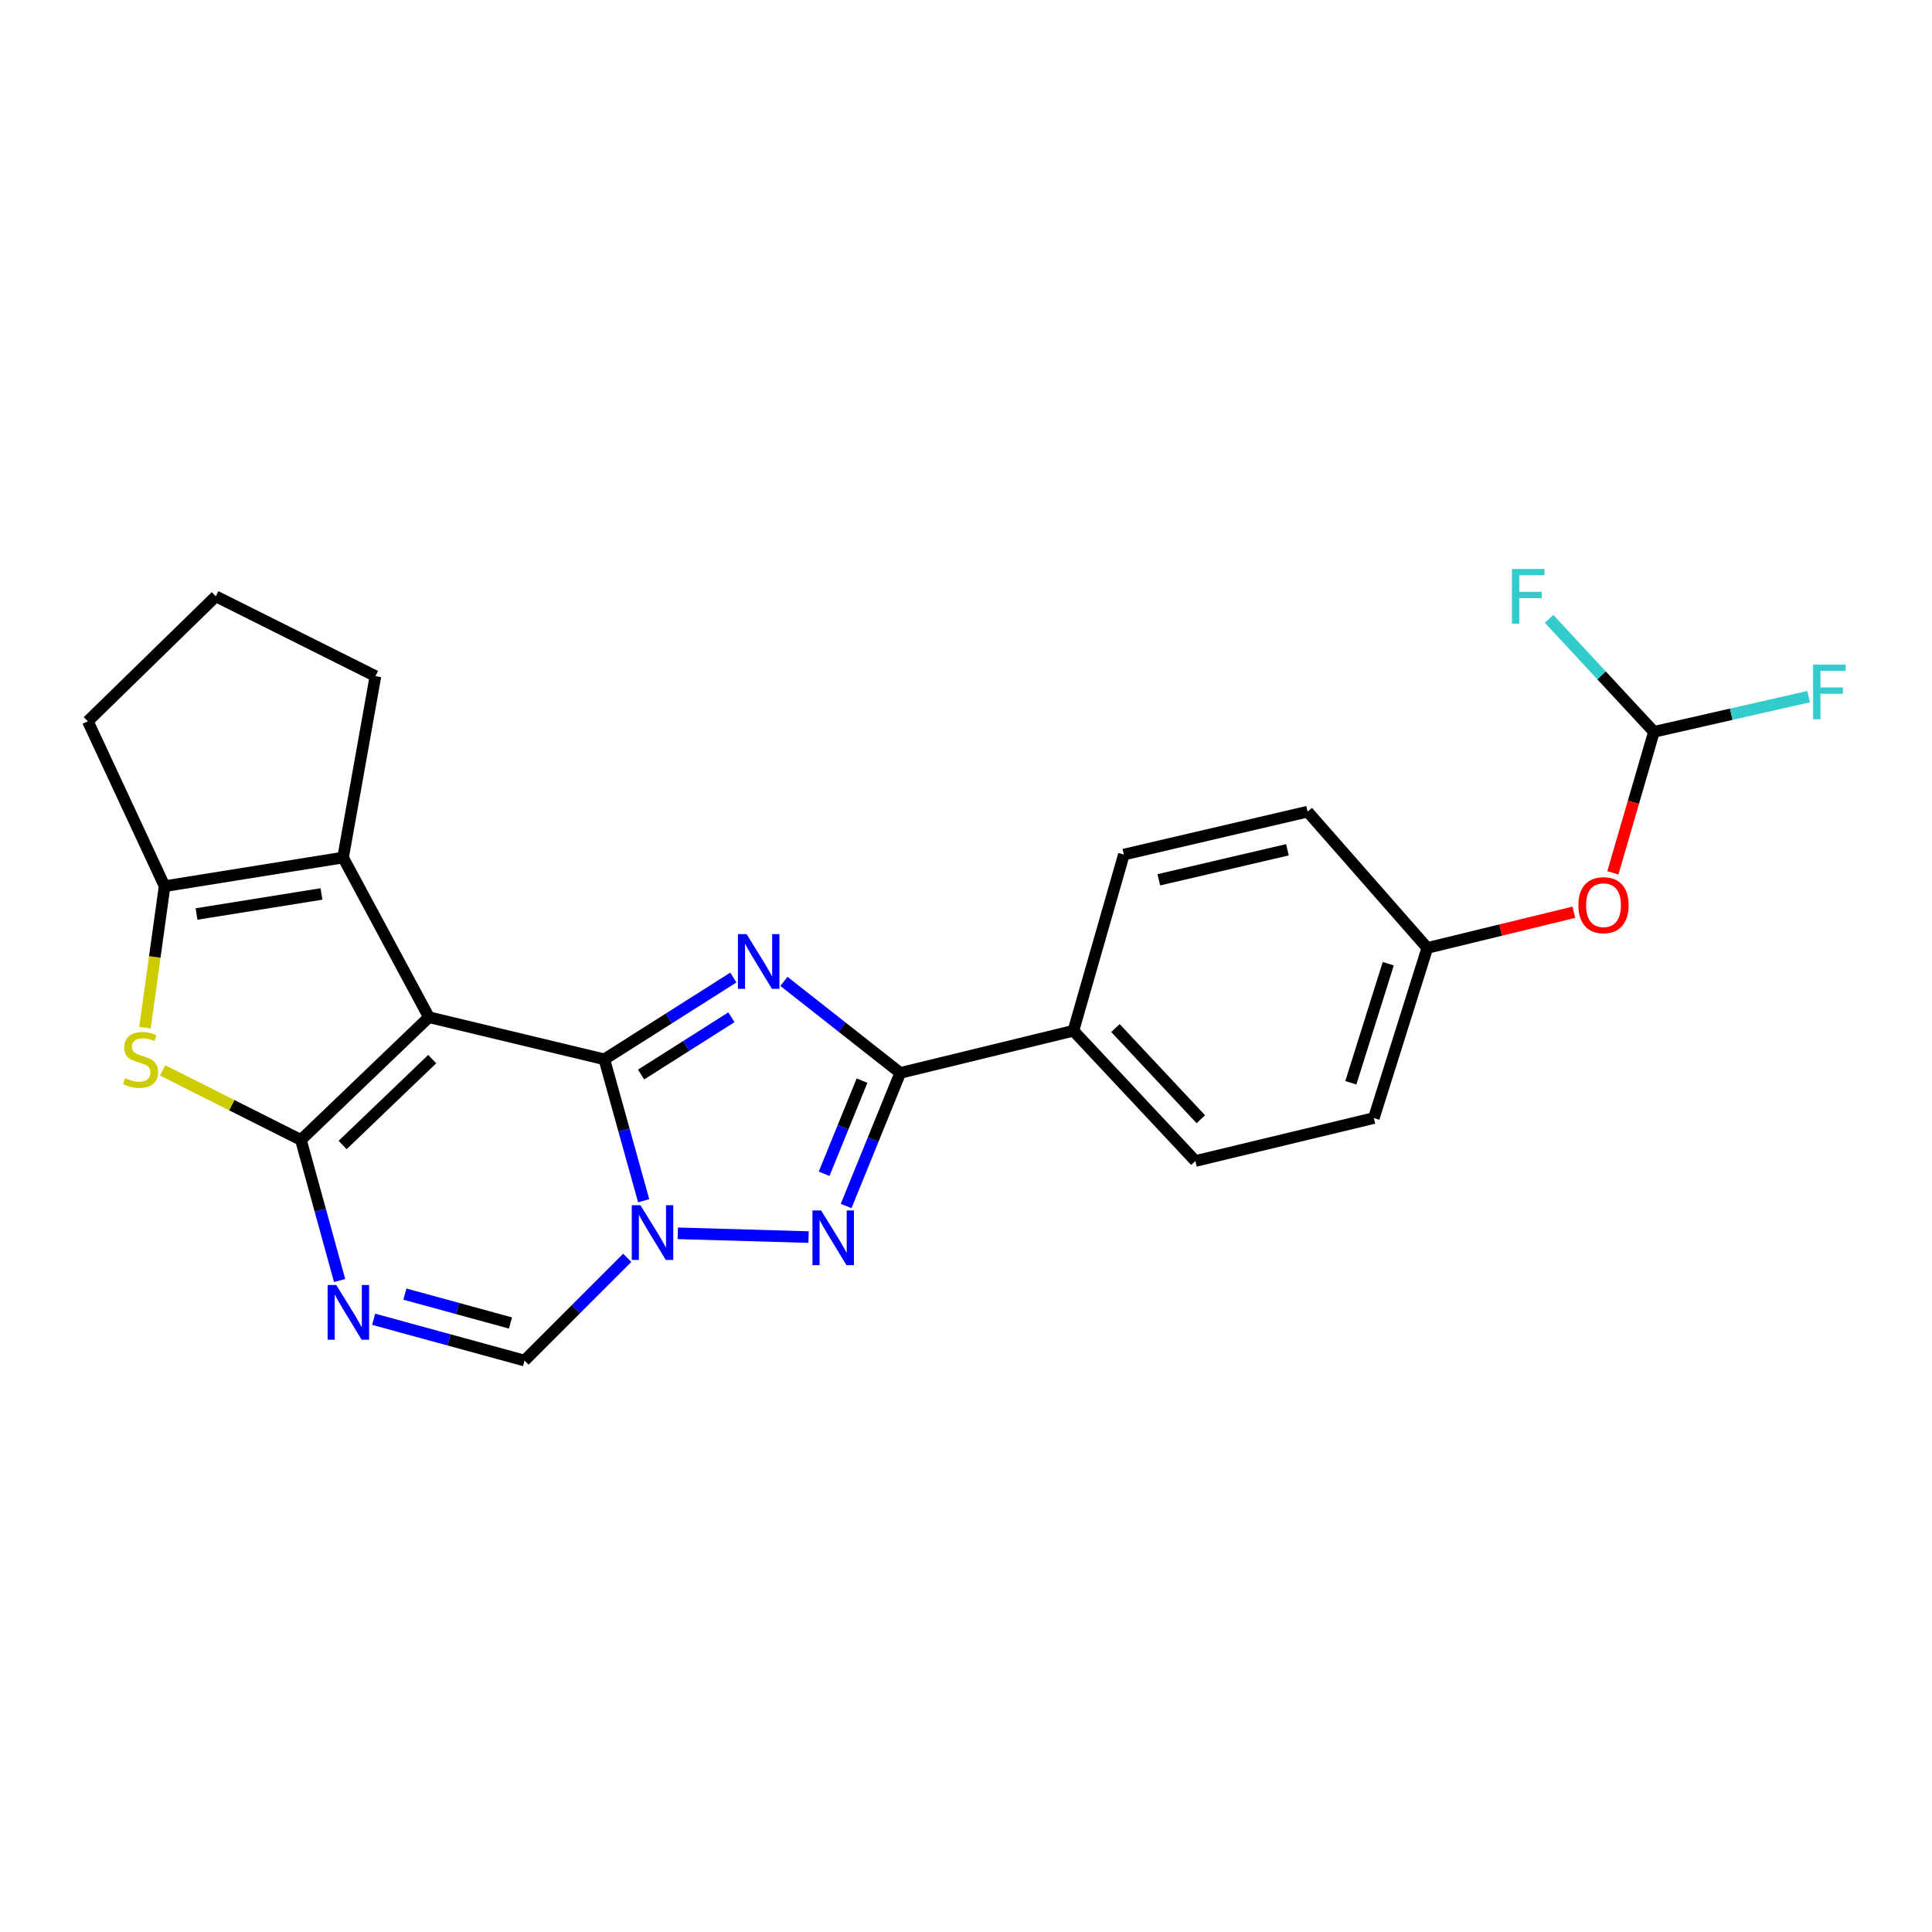 <?xml version='1.0' encoding='iso-8859-1'?>
<svg version='1.1' baseProfile='full'
              xmlns='http://www.w3.org/2000/svg'
                      xmlns:rdkit='http://www.rdkit.org/xml'
                      xmlns:xlink='http://www.w3.org/1999/xlink'
                  xml:space='preserve'
width='1000px' height='1000px' viewBox='0 0 1000 1000'>
<!-- END OF HEADER -->
<rect style='opacity:1.0;fill:#FFFFFF;stroke:none' width='1000' height='1000' x='0' y='0'> </rect>
<path class='bond-0' d='M 312.801,548.306 L 222.008,526.506' style='fill:none;fill-rule:evenodd;stroke:#000000;stroke-width:6px;stroke-linecap:butt;stroke-linejoin:miter;stroke-opacity:1' />
<path class='bond-2' d='M 312.801,548.306 L 346.193,527.139' style='fill:none;fill-rule:evenodd;stroke:#000000;stroke-width:6px;stroke-linecap:butt;stroke-linejoin:miter;stroke-opacity:1' />
<path class='bond-2' d='M 346.193,527.139 L 379.584,505.971' style='fill:none;fill-rule:evenodd;stroke:#0000FF;stroke-width:6px;stroke-linecap:butt;stroke-linejoin:miter;stroke-opacity:1' />
<path class='bond-2' d='M 331.832,556.174 L 355.206,541.357' style='fill:none;fill-rule:evenodd;stroke:#000000;stroke-width:6px;stroke-linecap:butt;stroke-linejoin:miter;stroke-opacity:1' />
<path class='bond-2' d='M 355.206,541.357 L 378.58,526.539' style='fill:none;fill-rule:evenodd;stroke:#0000FF;stroke-width:6px;stroke-linecap:butt;stroke-linejoin:miter;stroke-opacity:1' />
<path class='bond-3' d='M 312.801,548.306 L 322.98,584.898' style='fill:none;fill-rule:evenodd;stroke:#000000;stroke-width:6px;stroke-linecap:butt;stroke-linejoin:miter;stroke-opacity:1' />
<path class='bond-3' d='M 322.98,584.898 L 333.158,621.49' style='fill:none;fill-rule:evenodd;stroke:#0000FF;stroke-width:6px;stroke-linecap:butt;stroke-linejoin:miter;stroke-opacity:1' />
<path class='bond-1' d='M 222.008,526.506 L 155.756,590.027' style='fill:none;fill-rule:evenodd;stroke:#000000;stroke-width:6px;stroke-linecap:butt;stroke-linejoin:miter;stroke-opacity:1' />
<path class='bond-1' d='M 223.721,548.186 L 177.345,592.651' style='fill:none;fill-rule:evenodd;stroke:#000000;stroke-width:6px;stroke-linecap:butt;stroke-linejoin:miter;stroke-opacity:1' />
<path class='bond-8' d='M 222.008,526.506 L 177.575,443.869' style='fill:none;fill-rule:evenodd;stroke:#000000;stroke-width:6px;stroke-linecap:butt;stroke-linejoin:miter;stroke-opacity:1' />
<path class='bond-7' d='M 155.756,590.027 L 119.956,572.033' style='fill:none;fill-rule:evenodd;stroke:#000000;stroke-width:6px;stroke-linecap:butt;stroke-linejoin:miter;stroke-opacity:1' />
<path class='bond-7' d='M 119.956,572.033 L 84.156,554.038' style='fill:none;fill-rule:evenodd;stroke:#CCCC00;stroke-width:6px;stroke-linecap:butt;stroke-linejoin:miter;stroke-opacity:1' />
<path class='bond-25' d='M 155.756,590.027 L 165.765,626.411' style='fill:none;fill-rule:evenodd;stroke:#000000;stroke-width:6px;stroke-linecap:butt;stroke-linejoin:miter;stroke-opacity:1' />
<path class='bond-25' d='M 165.765,626.411 L 175.774,662.794' style='fill:none;fill-rule:evenodd;stroke:#0000FF;stroke-width:6px;stroke-linecap:butt;stroke-linejoin:miter;stroke-opacity:1' />
<path class='bond-5' d='M 405.761,507.951 L 435.867,531.645' style='fill:none;fill-rule:evenodd;stroke:#0000FF;stroke-width:6px;stroke-linecap:butt;stroke-linejoin:miter;stroke-opacity:1' />
<path class='bond-5' d='M 435.867,531.645 L 465.974,555.339' style='fill:none;fill-rule:evenodd;stroke:#000000;stroke-width:6px;stroke-linecap:butt;stroke-linejoin:miter;stroke-opacity:1' />
<path class='bond-4' d='M 350.823,638.355 L 418.516,640.311' style='fill:none;fill-rule:evenodd;stroke:#0000FF;stroke-width:6px;stroke-linecap:butt;stroke-linejoin:miter;stroke-opacity:1' />
<path class='bond-10' d='M 324.662,651.057 L 298.077,677.638' style='fill:none;fill-rule:evenodd;stroke:#0000FF;stroke-width:6px;stroke-linecap:butt;stroke-linejoin:miter;stroke-opacity:1' />
<path class='bond-10' d='M 298.077,677.638 L 271.492,704.22' style='fill:none;fill-rule:evenodd;stroke:#000000;stroke-width:6px;stroke-linecap:butt;stroke-linejoin:miter;stroke-opacity:1' />
<path class='bond-24' d='M 437.963,624.217 L 451.969,589.778' style='fill:none;fill-rule:evenodd;stroke:#0000FF;stroke-width:6px;stroke-linecap:butt;stroke-linejoin:miter;stroke-opacity:1' />
<path class='bond-24' d='M 451.969,589.778 L 465.974,555.339' style='fill:none;fill-rule:evenodd;stroke:#000000;stroke-width:6px;stroke-linecap:butt;stroke-linejoin:miter;stroke-opacity:1' />
<path class='bond-24' d='M 426.571,607.543 L 436.375,583.436' style='fill:none;fill-rule:evenodd;stroke:#0000FF;stroke-width:6px;stroke-linecap:butt;stroke-linejoin:miter;stroke-opacity:1' />
<path class='bond-24' d='M 436.375,583.436 L 446.179,559.329' style='fill:none;fill-rule:evenodd;stroke:#000000;stroke-width:6px;stroke-linecap:butt;stroke-linejoin:miter;stroke-opacity:1' />
<path class='bond-11' d='M 465.974,555.339 L 555.598,533.511' style='fill:none;fill-rule:evenodd;stroke:#000000;stroke-width:6px;stroke-linecap:butt;stroke-linejoin:miter;stroke-opacity:1' />
<path class='bond-6' d='M 193.41,682.853 L 232.451,693.536' style='fill:none;fill-rule:evenodd;stroke:#0000FF;stroke-width:6px;stroke-linecap:butt;stroke-linejoin:miter;stroke-opacity:1' />
<path class='bond-6' d='M 232.451,693.536 L 271.492,704.22' style='fill:none;fill-rule:evenodd;stroke:#000000;stroke-width:6px;stroke-linecap:butt;stroke-linejoin:miter;stroke-opacity:1' />
<path class='bond-6' d='M 209.565,669.821 L 236.894,677.299' style='fill:none;fill-rule:evenodd;stroke:#0000FF;stroke-width:6px;stroke-linecap:butt;stroke-linejoin:miter;stroke-opacity:1' />
<path class='bond-6' d='M 236.894,677.299 L 264.223,684.777' style='fill:none;fill-rule:evenodd;stroke:#000000;stroke-width:6px;stroke-linecap:butt;stroke-linejoin:miter;stroke-opacity:1' />
<path class='bond-26' d='M 75.03,531.925 L 80.116,495.308' style='fill:none;fill-rule:evenodd;stroke:#CCCC00;stroke-width:6px;stroke-linecap:butt;stroke-linejoin:miter;stroke-opacity:1' />
<path class='bond-26' d='M 80.116,495.308 L 85.202,458.692' style='fill:none;fill-rule:evenodd;stroke:#000000;stroke-width:6px;stroke-linecap:butt;stroke-linejoin:miter;stroke-opacity:1' />
<path class='bond-9' d='M 177.575,443.869 L 85.202,458.692' style='fill:none;fill-rule:evenodd;stroke:#000000;stroke-width:6px;stroke-linecap:butt;stroke-linejoin:miter;stroke-opacity:1' />
<path class='bond-9' d='M 166.387,462.714 L 101.725,473.09' style='fill:none;fill-rule:evenodd;stroke:#000000;stroke-width:6px;stroke-linecap:butt;stroke-linejoin:miter;stroke-opacity:1' />
<path class='bond-19' d='M 177.575,443.869 L 194.335,349.971' style='fill:none;fill-rule:evenodd;stroke:#000000;stroke-width:6px;stroke-linecap:butt;stroke-linejoin:miter;stroke-opacity:1' />
<path class='bond-20' d='M 85.202,458.692 L 45.455,373.333' style='fill:none;fill-rule:evenodd;stroke:#000000;stroke-width:6px;stroke-linecap:butt;stroke-linejoin:miter;stroke-opacity:1' />
<path class='bond-14' d='M 555.598,533.511 L 618.726,600.932' style='fill:none;fill-rule:evenodd;stroke:#000000;stroke-width:6px;stroke-linecap:butt;stroke-linejoin:miter;stroke-opacity:1' />
<path class='bond-14' d='M 577.356,532.118 L 621.545,579.313' style='fill:none;fill-rule:evenodd;stroke:#000000;stroke-width:6px;stroke-linecap:butt;stroke-linejoin:miter;stroke-opacity:1' />
<path class='bond-15' d='M 555.598,533.511 L 581.71,442.325' style='fill:none;fill-rule:evenodd;stroke:#000000;stroke-width:6px;stroke-linecap:butt;stroke-linejoin:miter;stroke-opacity:1' />
<path class='bond-12' d='M 856.071,378.795 L 845.444,415.289' style='fill:none;fill-rule:evenodd;stroke:#000000;stroke-width:6px;stroke-linecap:butt;stroke-linejoin:miter;stroke-opacity:1' />
<path class='bond-12' d='M 845.444,415.289 L 834.818,451.783' style='fill:none;fill-rule:evenodd;stroke:#FF0000;stroke-width:6px;stroke-linecap:butt;stroke-linejoin:miter;stroke-opacity:1' />
<path class='bond-17' d='M 856.071,378.795 L 896.107,369.688' style='fill:none;fill-rule:evenodd;stroke:#000000;stroke-width:6px;stroke-linecap:butt;stroke-linejoin:miter;stroke-opacity:1' />
<path class='bond-17' d='M 896.107,369.688 L 936.143,360.58' style='fill:none;fill-rule:evenodd;stroke:#33CCCC;stroke-width:6px;stroke-linecap:butt;stroke-linejoin:miter;stroke-opacity:1' />
<path class='bond-18' d='M 856.071,378.795 L 828.94,349.551' style='fill:none;fill-rule:evenodd;stroke:#000000;stroke-width:6px;stroke-linecap:butt;stroke-linejoin:miter;stroke-opacity:1' />
<path class='bond-18' d='M 828.94,349.551 L 801.809,320.306' style='fill:none;fill-rule:evenodd;stroke:#33CCCC;stroke-width:6px;stroke-linecap:butt;stroke-linejoin:miter;stroke-opacity:1' />
<path class='bond-13' d='M 814.622,472.175 L 776.697,481.412' style='fill:none;fill-rule:evenodd;stroke:#FF0000;stroke-width:6px;stroke-linecap:butt;stroke-linejoin:miter;stroke-opacity:1' />
<path class='bond-13' d='M 776.697,481.412 L 738.773,490.649' style='fill:none;fill-rule:evenodd;stroke:#000000;stroke-width:6px;stroke-linecap:butt;stroke-linejoin:miter;stroke-opacity:1' />
<path class='bond-22' d='M 618.726,600.932 L 711.1,578.702' style='fill:none;fill-rule:evenodd;stroke:#000000;stroke-width:6px;stroke-linecap:butt;stroke-linejoin:miter;stroke-opacity:1' />
<path class='bond-21' d='M 581.71,442.325 L 676.814,420.114' style='fill:none;fill-rule:evenodd;stroke:#000000;stroke-width:6px;stroke-linecap:butt;stroke-linejoin:miter;stroke-opacity:1' />
<path class='bond-21' d='M 599.804,455.387 L 666.377,439.838' style='fill:none;fill-rule:evenodd;stroke:#000000;stroke-width:6px;stroke-linecap:butt;stroke-linejoin:miter;stroke-opacity:1' />
<path class='bond-16' d='M 738.773,490.649 L 676.814,420.114' style='fill:none;fill-rule:evenodd;stroke:#000000;stroke-width:6px;stroke-linecap:butt;stroke-linejoin:miter;stroke-opacity:1' />
<path class='bond-28' d='M 738.773,490.649 L 711.1,578.702' style='fill:none;fill-rule:evenodd;stroke:#000000;stroke-width:6px;stroke-linecap:butt;stroke-linejoin:miter;stroke-opacity:1' />
<path class='bond-28' d='M 718.562,498.81 L 699.191,560.446' style='fill:none;fill-rule:evenodd;stroke:#000000;stroke-width:6px;stroke-linecap:butt;stroke-linejoin:miter;stroke-opacity:1' />
<path class='bond-23' d='M 194.335,349.971 L 111.707,308.652' style='fill:none;fill-rule:evenodd;stroke:#000000;stroke-width:6px;stroke-linecap:butt;stroke-linejoin:miter;stroke-opacity:1' />
<path class='bond-27' d='M 45.455,373.333 L 111.707,308.652' style='fill:none;fill-rule:evenodd;stroke:#000000;stroke-width:6px;stroke-linecap:butt;stroke-linejoin:miter;stroke-opacity:1' />
<path  class='atom-3' d='M 386.429 483.503
L 395.709 498.503
Q 396.629 499.983, 398.109 502.663
Q 399.589 505.343, 399.669 505.503
L 399.669 483.503
L 403.429 483.503
L 403.429 511.823
L 399.549 511.823
L 389.589 495.423
Q 388.429 493.503, 387.189 491.303
Q 385.989 489.103, 385.629 488.423
L 385.629 511.823
L 381.949 511.823
L 381.949 483.503
L 386.429 483.503
' fill='#0000FF'/>
<path  class='atom-4' d='M 331.484 623.817
L 340.764 638.817
Q 341.684 640.297, 343.164 642.977
Q 344.644 645.657, 344.724 645.817
L 344.724 623.817
L 348.484 623.817
L 348.484 652.137
L 344.604 652.137
L 334.644 635.737
Q 333.484 633.817, 332.244 631.617
Q 331.044 629.417, 330.684 628.737
L 330.684 652.137
L 327.004 652.137
L 327.004 623.817
L 331.484 623.817
' fill='#0000FF'/>
<path  class='atom-5' d='M 425.008 626.52
L 434.288 641.52
Q 435.208 643, 436.688 645.68
Q 438.168 648.36, 438.248 648.52
L 438.248 626.52
L 442.008 626.52
L 442.008 654.84
L 438.128 654.84
L 428.168 638.44
Q 427.008 636.52, 425.768 634.32
Q 424.568 632.12, 424.208 631.44
L 424.208 654.84
L 420.528 654.84
L 420.528 626.52
L 425.008 626.52
' fill='#0000FF'/>
<path  class='atom-7' d='M 174.046 665.108
L 183.326 680.108
Q 184.246 681.588, 185.726 684.268
Q 187.206 686.948, 187.286 687.108
L 187.286 665.108
L 191.046 665.108
L 191.046 693.428
L 187.166 693.428
L 177.206 677.028
Q 176.046 675.108, 174.806 672.908
Q 173.606 670.708, 173.246 670.028
L 173.246 693.428
L 169.566 693.428
L 169.566 665.108
L 174.046 665.108
' fill='#0000FF'/>
<path  class='atom-8' d='M 64.754 558.026
Q 65.074 558.146, 66.394 558.706
Q 67.714 559.266, 69.154 559.626
Q 70.634 559.946, 72.074 559.946
Q 74.754 559.946, 76.314 558.666
Q 77.874 557.346, 77.874 555.066
Q 77.874 553.506, 77.074 552.546
Q 76.314 551.586, 75.114 551.066
Q 73.914 550.546, 71.914 549.946
Q 69.394 549.186, 67.874 548.466
Q 66.394 547.746, 65.314 546.226
Q 64.274 544.706, 64.274 542.146
Q 64.274 538.586, 66.674 536.386
Q 69.114 534.186, 73.914 534.186
Q 77.194 534.186, 80.914 535.746
L 79.994 538.826
Q 76.594 537.426, 74.034 537.426
Q 71.274 537.426, 69.754 538.586
Q 68.234 539.706, 68.274 541.666
Q 68.274 543.186, 69.034 544.106
Q 69.834 545.026, 70.954 545.546
Q 72.114 546.066, 74.034 546.666
Q 76.594 547.466, 78.114 548.266
Q 79.634 549.066, 80.714 550.706
Q 81.834 552.306, 81.834 555.066
Q 81.834 558.986, 79.194 561.106
Q 76.594 563.186, 72.234 563.186
Q 69.714 563.186, 67.794 562.626
Q 65.914 562.106, 63.674 561.186
L 64.754 558.026
' fill='#CCCC00'/>
<path  class='atom-14' d='M 816.968 468.517
Q 816.968 461.717, 820.328 457.917
Q 823.688 454.117, 829.968 454.117
Q 836.248 454.117, 839.608 457.917
Q 842.968 461.717, 842.968 468.517
Q 842.968 475.397, 839.568 479.317
Q 836.168 483.197, 829.968 483.197
Q 823.728 483.197, 820.328 479.317
Q 816.968 475.437, 816.968 468.517
M 829.968 479.997
Q 834.288 479.997, 836.608 477.117
Q 838.968 474.197, 838.968 468.517
Q 838.968 462.957, 836.608 460.157
Q 834.288 457.317, 829.968 457.317
Q 825.648 457.317, 823.288 460.117
Q 820.968 462.917, 820.968 468.517
Q 820.968 474.237, 823.288 477.117
Q 825.648 479.997, 829.968 479.997
' fill='#FF0000'/>
<path  class='atom-18' d='M 938.471 343.975
L 955.311 343.975
L 955.311 347.215
L 942.271 347.215
L 942.271 355.815
L 953.871 355.815
L 953.871 359.095
L 942.271 359.095
L 942.271 372.295
L 938.471 372.295
L 938.471 343.975
' fill='#33CCCC'/>
<path  class='atom-19' d='M 782.577 294.492
L 799.417 294.492
L 799.417 297.732
L 786.377 297.732
L 786.377 306.332
L 797.977 306.332
L 797.977 309.612
L 786.377 309.612
L 786.377 322.812
L 782.577 322.812
L 782.577 294.492
' fill='#33CCCC'/>
</svg>
